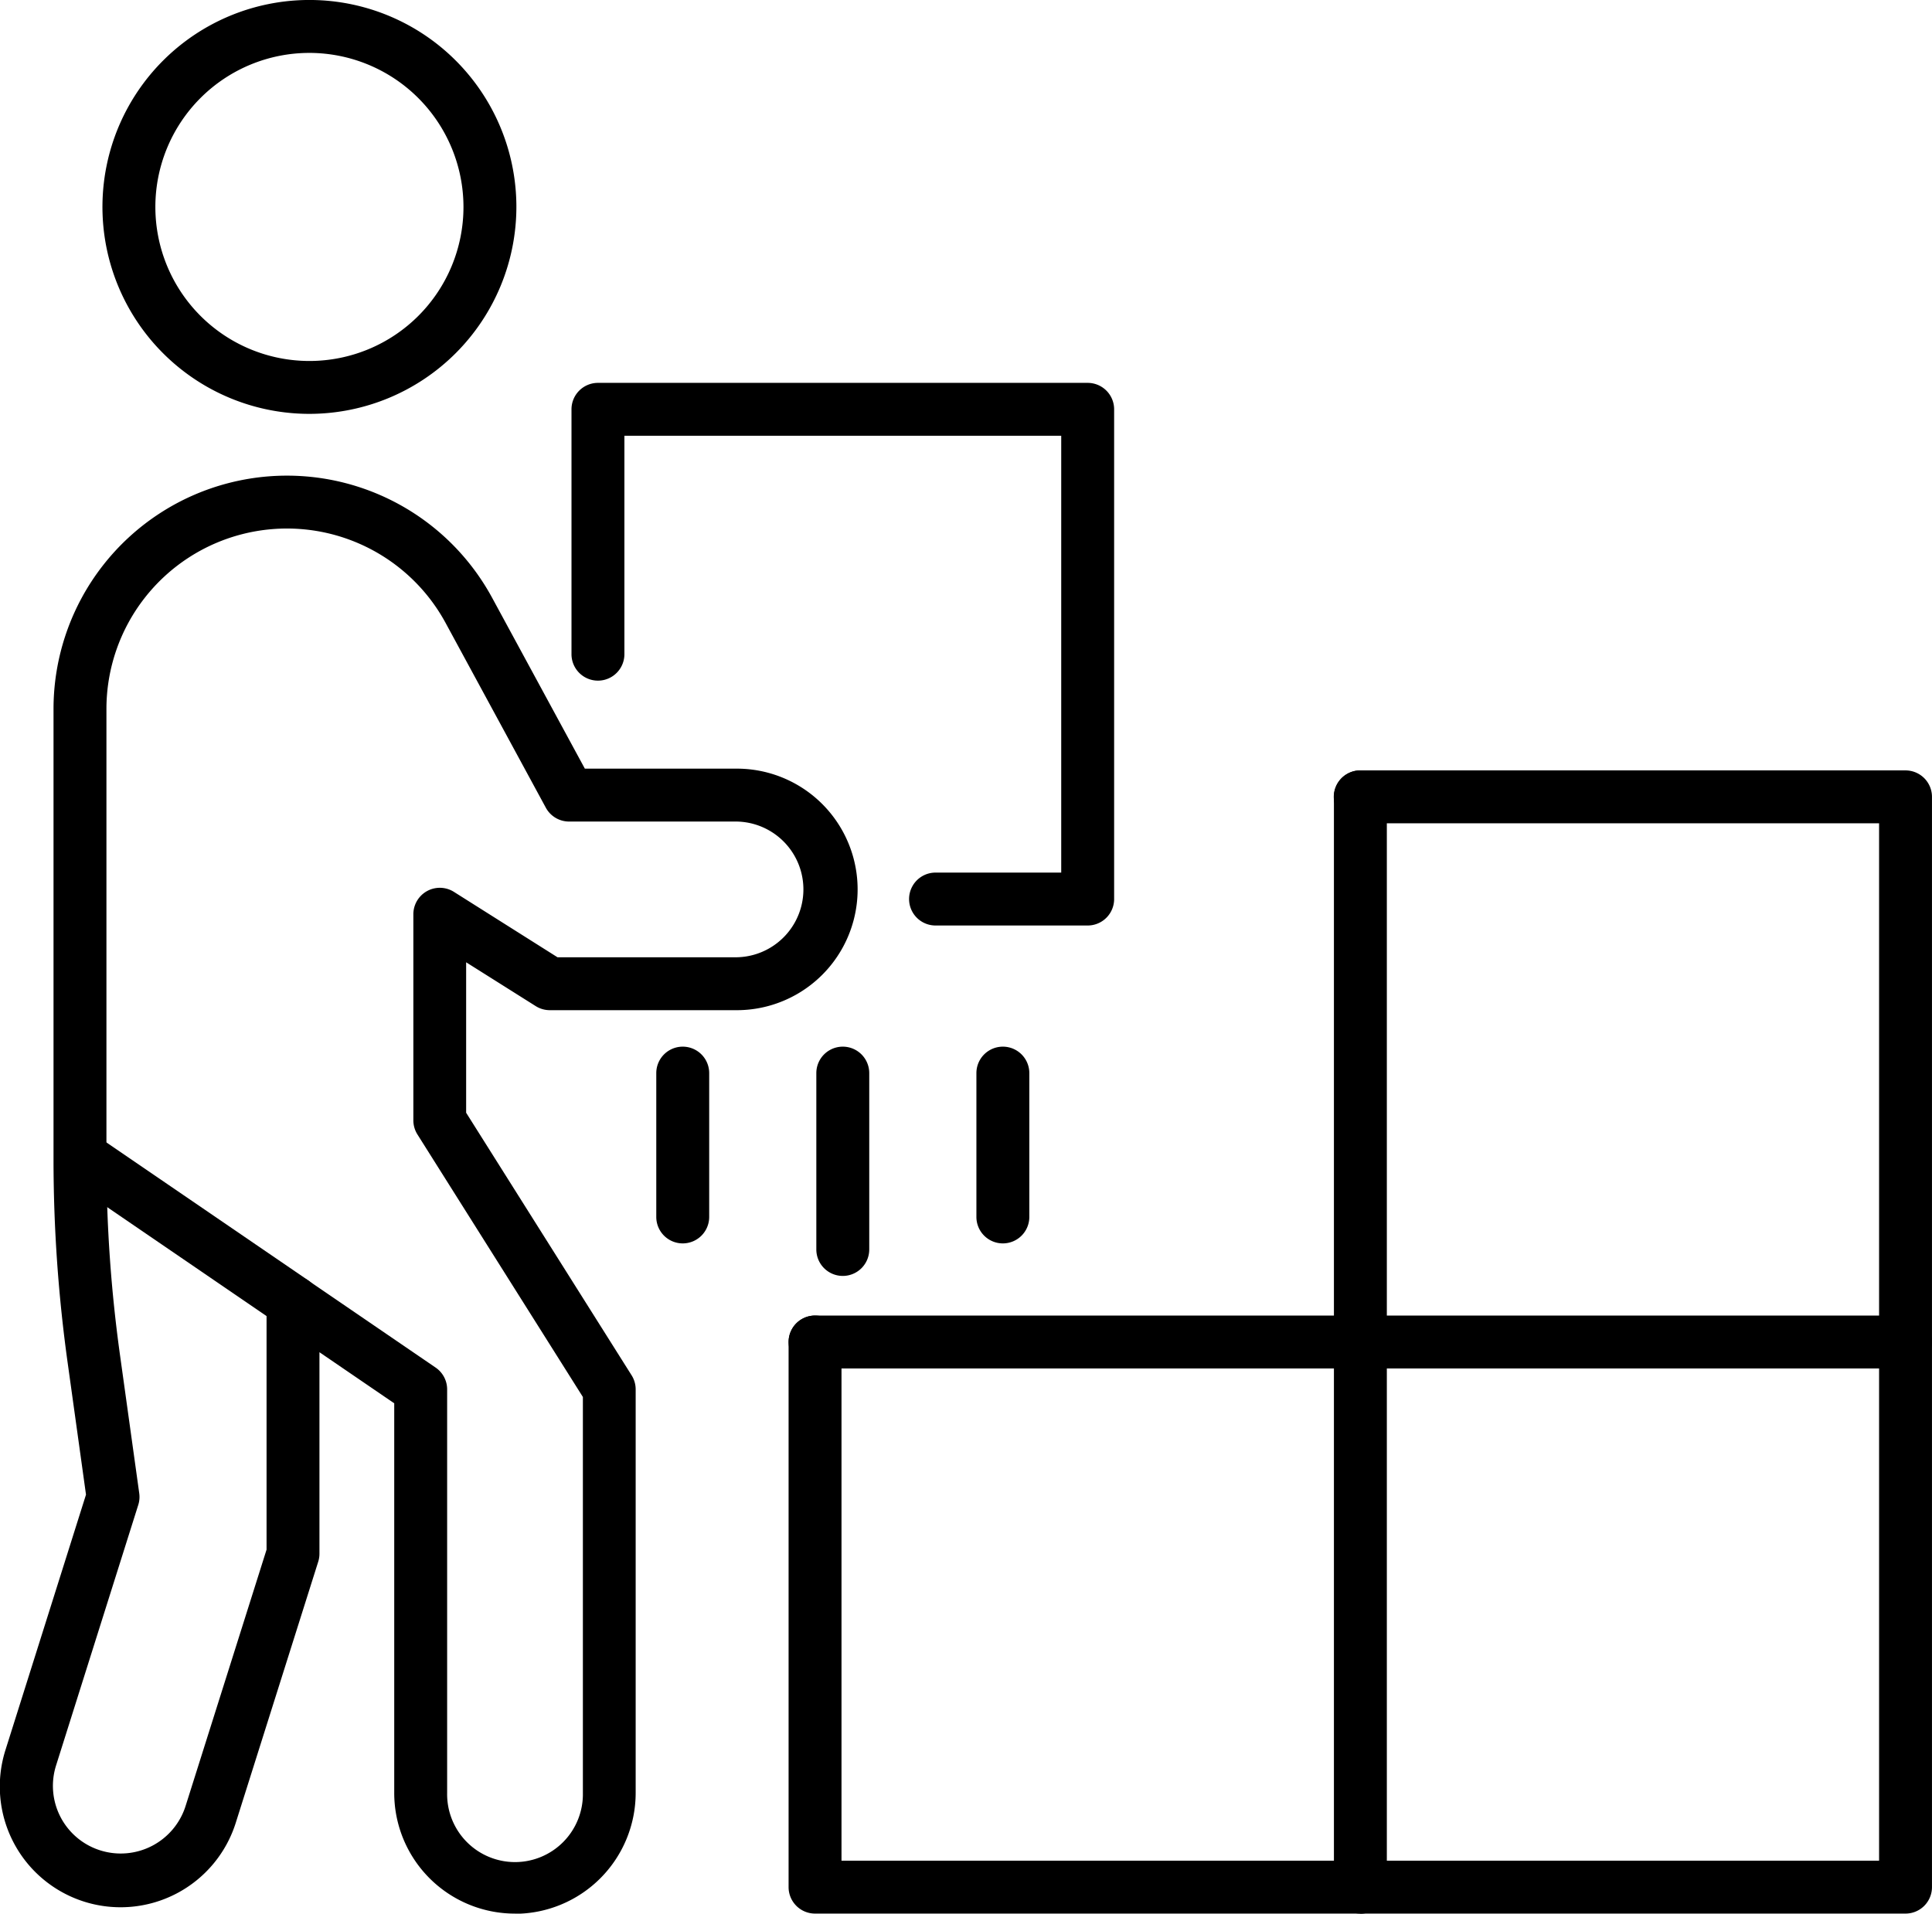 <svg data-name="グループ 9385" xmlns="http://www.w3.org/2000/svg" width="76.676" height="75.956"><defs><clipPath id="a"><path data-name="長方形 3834" fill="none" d="M0 0h76.676v75.956H0z"/></clipPath></defs><g data-name="グループ 9384" clip-path="url(#a)"><path data-name="パス 38883" d="M75.625 75.954H32.347a1.05 1.05 0 01-1.05-1.05V53.267a1.05 1.05 0 012.1 0v20.587h41.179V32.679H53.984a1.05 1.05 0 010-2.1h21.641a1.05 1.05 0 011.05 1.05v43.275a1.05 1.05 0 01-1.05 1.05"/><path data-name="パス 38884" d="M53.99 75.955a1.05 1.05 0 01-1.05-1.05V31.629a1.05 1.05 0 012.1 0V74.91a1.05 1.05 0 01-1.05 1.05"/><path data-name="パス 38885" d="M75.624 54.317H32.348a1.05 1.05 0 110-2.1h43.276a1.05 1.05 0 010 2.1"/><path data-name="パス 38886" d="M12.28 16.427a8.214 8.214 0 118.214-8.213 8.223 8.223 0 01-8.214 8.213m0-14.327a6.114 6.114 0 106.114 6.114A6.121 6.121 0 0012.28 2.1"/><path data-name="パス 38887" d="M20.437 75.955a4.789 4.789 0 01-4.791-4.8V55.7l-2.968-2.028v8a1.04 1.04 0 01-.049.316L9.366 72.321a4.793 4.793 0 11-9.141-2.886l3.188-10.11-.727-5.227a58.54 58.54 0 01-.562-8.057v-17.9a9.264 9.264 0 0117.407-4.415l3.68 6.783h6.032a4.793 4.793 0 110 9.587h-7.42a1.051 1.051 0 01-.561-.161l-2.762-1.74v5.972l6.566 10.42a1.049 1.049 0 01.162.56v16.015a4.8 4.8 0 01-4.8 4.8m-8.8-25.327a1.05 1.05 0 01.593.183l5.068 3.464a1.05 1.05 0 01.457.867v16.015a2.694 2.694 0 105.387 0V55.449l-6.566-10.42a1.053 1.053 0 01-.162-.56v-8.18a1.05 1.05 0 011.611-.888l4.11 2.595h7.117a2.694 2.694 0 000-5.387h-6.657a1.05 1.05 0 01-.923-.549l-3.977-7.332a7.164 7.164 0 00-13.462 3.414v17.9a56.378 56.378 0 00.542 7.767l.76 5.461a1.047 1.047 0 01-.038.461l-3.26 10.335a2.684 2.684 0 001.758 3.381 2.7 2.7 0 003.378-1.759l3.215-10.18v-9.826a1.05 1.05 0 011.05-1.05m0 11.037z"/><path data-name="パス 38888" d="M11.627 52.732a1.047 1.047 0 01-.592-.183l-8.39-5.735a1.052 1.052 0 011.191-1.734l8.389 5.735a1.05 1.05 0 01-.594 1.917"/><path data-name="パス 38889" d="M43.167 36.735h-6.038a1.05 1.05 0 010-2.1h4.988V17.297H24.781v8.669a1.05 1.05 0 11-2.1 0v-9.719a1.05 1.05 0 011.05-1.05h19.436a1.05 1.05 0 011.05 1.05v19.438a1.05 1.05 0 01-1.05 1.05"/><path data-name="パス 38890" d="M33.448 50.644a1.05 1.05 0 01-1.05-1.05v-7a1.05 1.05 0 112.1 0v7a1.05 1.05 0 01-1.05 1.05"/><path data-name="パス 38891" d="M39.801 49.353a1.05 1.05 0 01-1.05-1.05v-5.709a1.05 1.05 0 112.1 0v5.709a1.05 1.05 0 01-1.05 1.05"/><path data-name="パス 38892" d="M27.096 49.353a1.05 1.05 0 01-1.05-1.05v-5.709a1.05 1.05 0 112.1 0v5.709a1.05 1.05 0 01-1.05 1.05"/></g></svg>